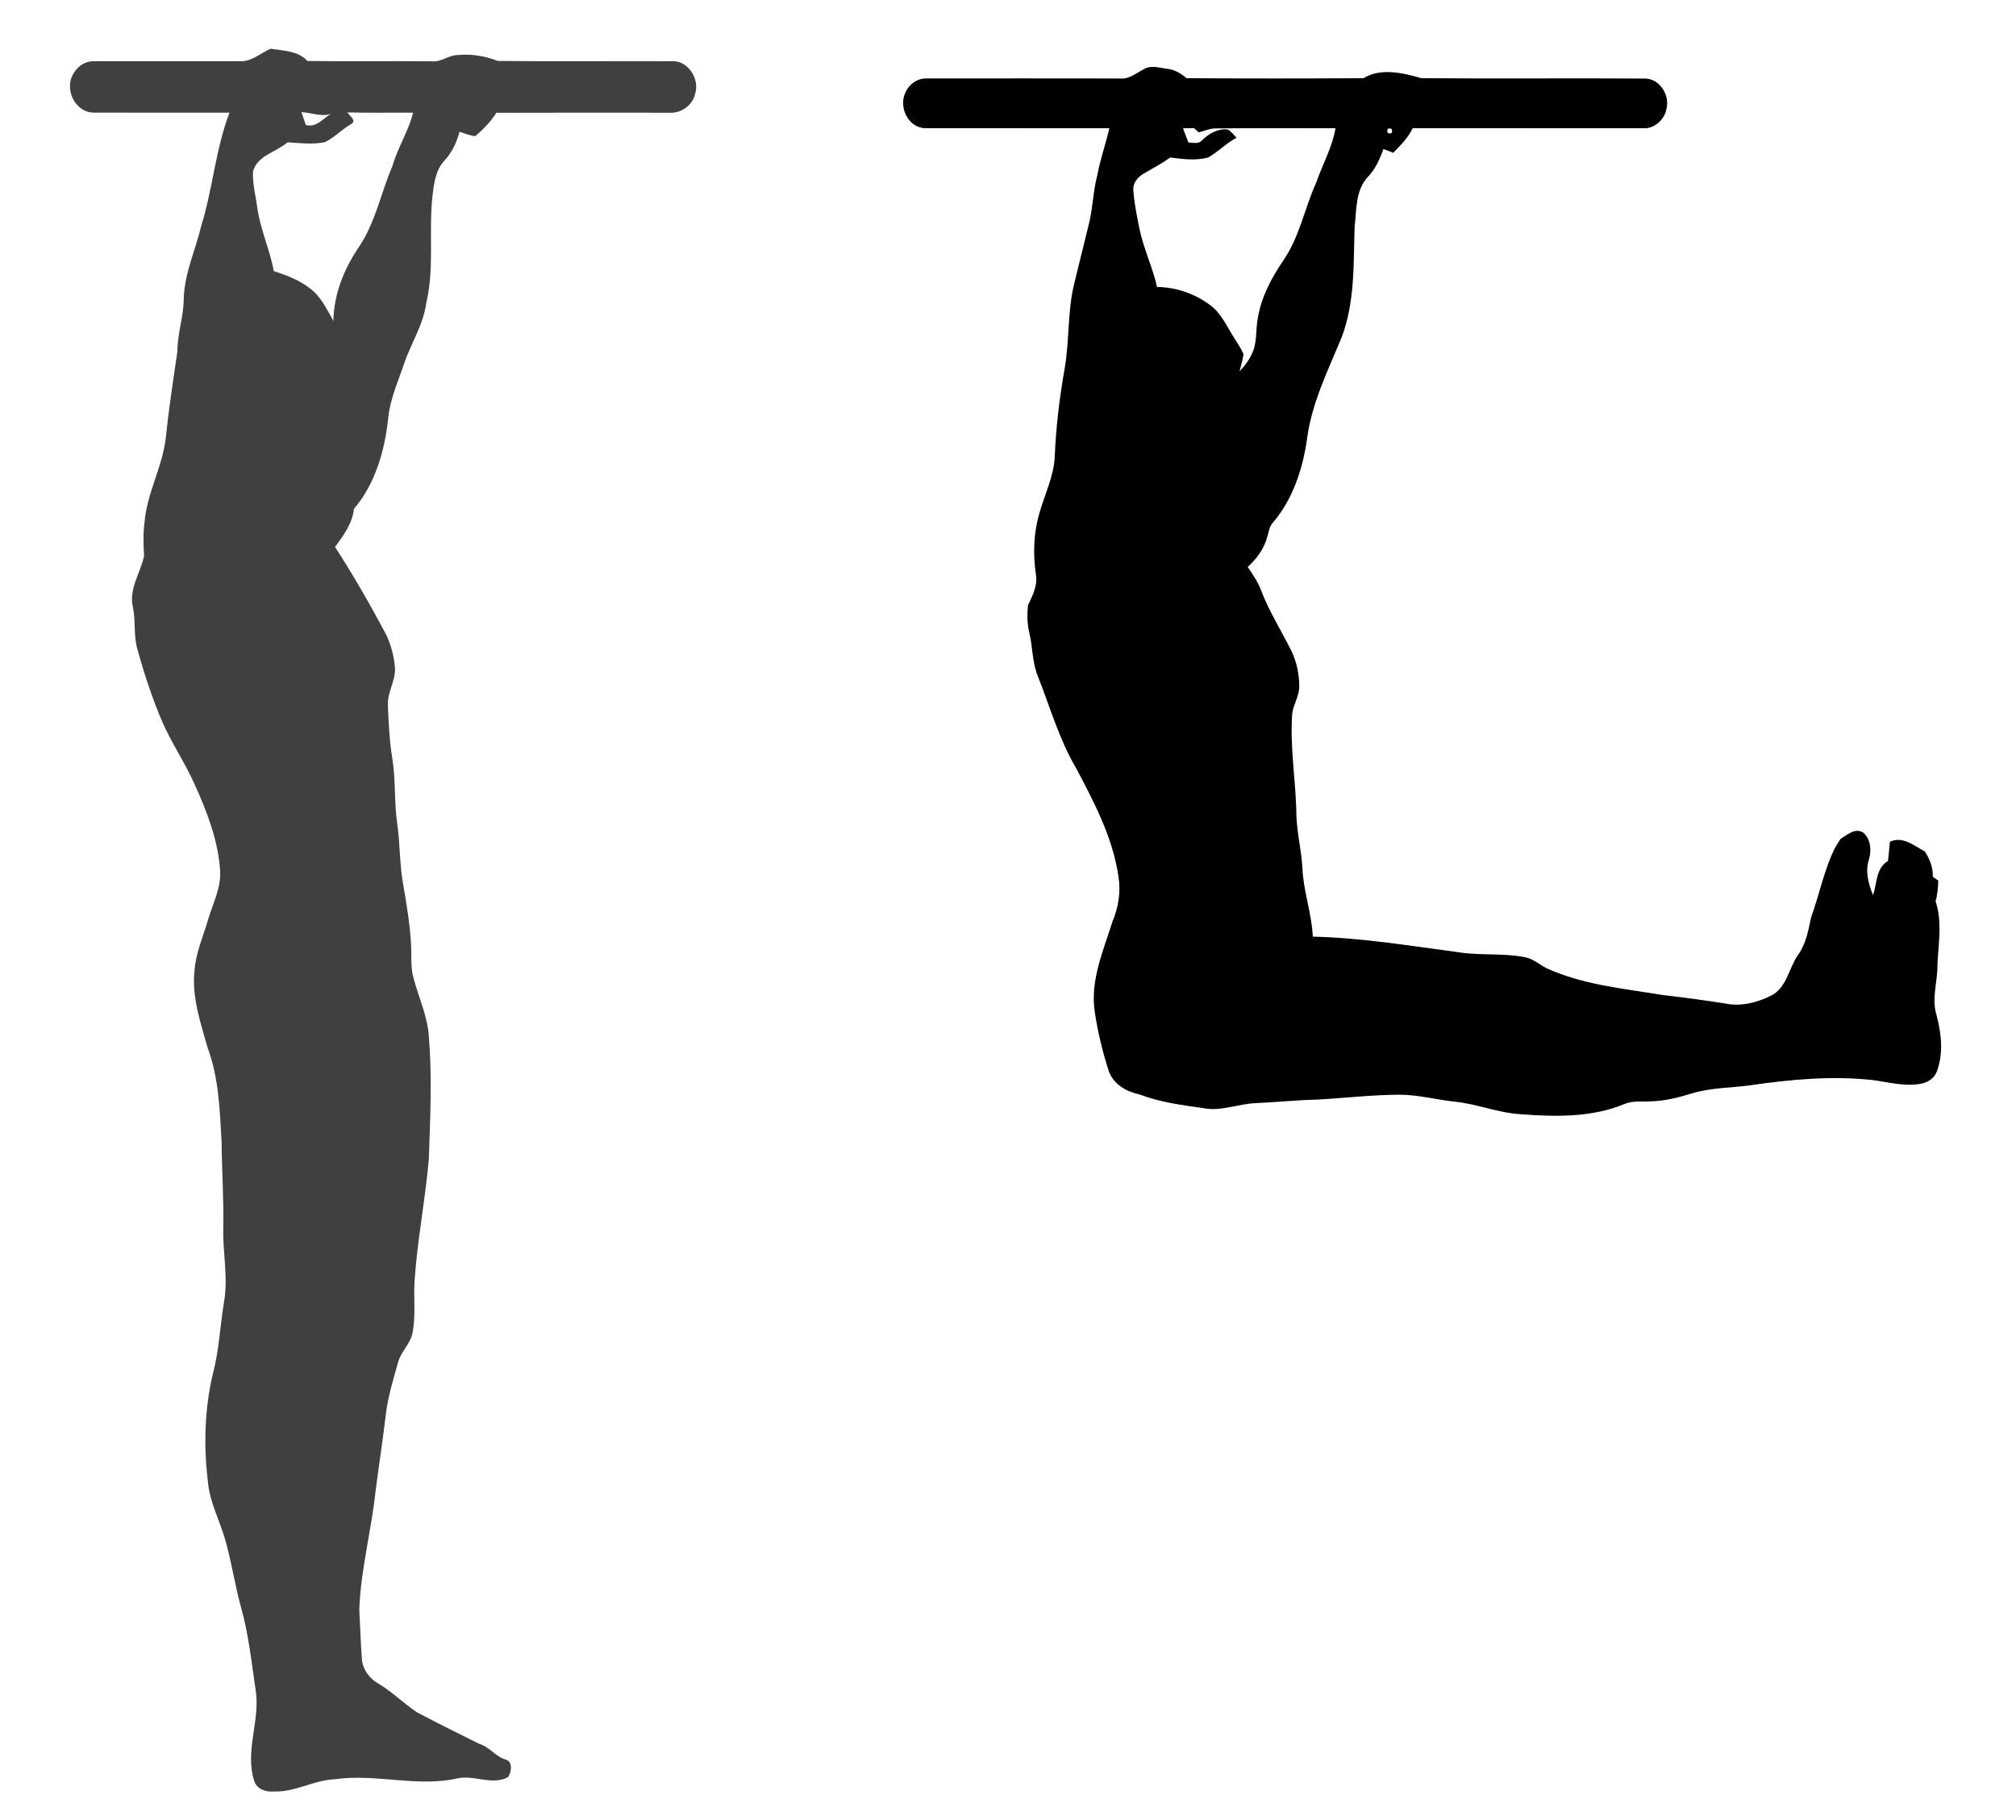 <?xml version="1.0" encoding="UTF-8" ?>
<!DOCTYPE svg PUBLIC "-//W3C//DTD SVG 1.1//EN" "http://www.w3.org/Graphics/SVG/1.1/DTD/svg11.dtd">
<svg width="729pt" height="658pt" viewBox="0 0 729 658" version="1.1" xmlns="http://www.w3.org/2000/svg">
<g id="#404040ff">
<path fill="#404040" opacity="1.00" d=" M 87.03 22.15 C 91.11 22.23 94.28 19.17 97.85 17.62 C 102.43 18.37 107.79 18.34 111.17 22.06 C 126.10 22.25 141.04 22.06 155.98 22.16 C 159.26 22.58 161.88 20.18 165.05 19.93 C 170.10 19.41 175.24 20.14 179.95 22.03 C 200.98 22.30 222.03 22.04 243.07 22.14 C 248.89 21.88 253.09 28.66 251.36 33.94 C 250.46 38.12 246.23 41.05 242.03 40.76 C 221.18 40.76 200.33 40.70 179.48 40.79 C 177.46 44.01 174.78 46.77 171.89 49.21 C 169.89 49.11 168.05 48.20 166.17 47.65 C 165.14 51.41 163.52 55.03 160.85 57.93 C 157.51 61.39 156.92 66.33 156.39 70.88 C 154.95 83.72 157.16 96.79 154.16 109.48 C 153.12 117.53 148.47 124.34 145.98 131.92 C 143.87 138.14 141.13 144.23 140.42 150.83 C 139.20 162.65 135.84 174.81 127.99 184.02 C 127.41 189.32 124.22 193.64 121.14 197.78 C 127.79 208.01 133.84 218.62 139.59 229.38 C 141.31 232.99 142.38 236.93 142.77 240.91 C 143.37 245.81 140.03 250.09 140.26 254.95 C 140.51 261.47 140.82 268.01 141.90 274.46 C 143.12 282.22 142.52 290.12 143.64 297.90 C 144.72 305.24 144.45 312.72 145.83 320.03 C 147.10 327.30 148.28 334.60 148.67 341.98 C 148.85 345.84 148.45 349.79 149.51 353.58 C 151.38 360.72 154.65 367.53 155.09 375.00 C 156.30 389.67 155.56 404.42 155.07 419.11 C 153.80 433.77 150.95 448.25 149.93 462.93 C 149.48 469.43 150.45 476.02 149.08 482.45 C 148.10 486.26 144.84 488.99 143.89 492.83 C 142.12 499.12 140.20 505.42 139.46 511.94 C 138.40 520.97 137.00 529.95 135.84 538.97 C 134.32 553.38 130.47 567.49 129.92 582.00 C 130.26 587.95 130.42 593.91 130.85 599.86 C 131.12 603.74 133.67 607.10 137.02 608.93 C 141.94 611.88 146.00 616.01 150.76 619.18 C 158.20 623.15 165.80 626.84 173.33 630.62 C 177.03 631.69 179.20 635.27 182.91 636.30 C 185.53 637.08 184.95 640.88 183.70 642.65 C 177.85 645.75 171.46 641.72 165.39 643.10 C 150.75 646.38 135.83 641.28 121.10 643.40 C 113.48 643.68 106.70 648.16 99.00 647.83 C 96.20 648.10 92.96 647.04 91.97 644.15 C 88.35 633.12 94.30 622.01 92.40 610.86 C 90.92 600.84 89.86 590.70 87.08 580.93 C 84.86 572.83 83.69 564.49 81.33 556.44 C 79.35 549.62 75.86 543.20 75.21 536.04 C 73.61 523.00 73.93 509.59 76.98 496.79 C 79.20 488.35 79.58 479.61 80.97 471.03 C 82.59 462.07 80.50 453.02 80.74 444.01 C 80.97 433.68 80.20 423.38 80.14 413.06 C 79.48 401.56 79.14 389.77 75.07 378.86 C 72.52 369.78 69.29 360.50 70.34 350.93 C 70.82 344.44 73.54 338.46 75.33 332.28 C 77.00 326.62 79.93 321.15 79.61 315.09 C 78.95 304.05 74.90 293.60 70.38 283.63 C 66.85 275.72 61.90 268.53 58.48 260.56 C 54.96 252.25 52.14 243.66 49.75 234.97 C 48.21 229.96 49.13 224.65 48.06 219.56 C 46.51 213.02 50.78 207.25 52.09 201.10 C 51.89 197.02 51.71 192.93 52.27 188.87 C 53.12 178.19 58.87 168.66 59.98 158.04 C 61.06 147.66 62.64 137.34 64.16 127.03 C 64.14 120.54 66.45 114.35 66.45 107.87 C 66.73 98.78 70.66 90.47 72.75 81.77 C 76.94 68.28 77.93 53.99 82.98 40.75 C 66.62 40.72 50.26 40.80 33.90 40.72 C 27.08 40.70 23.05 32.08 26.62 26.51 C 28.09 23.89 30.92 22.04 33.98 22.15 C 51.66 22.11 69.34 22.15 87.03 22.15 M 109.01 40.59 C 109.53 42.13 110.06 43.67 110.59 45.20 C 114.97 46.39 117.37 41.89 121.02 40.43 C 117.24 42.94 113.09 40.65 109.01 40.59 M 125.61 40.65 C 126.36 41.81 129.08 43.61 127.01 44.85 C 123.65 46.75 120.97 49.69 117.52 51.40 C 113.08 52.33 108.45 51.75 103.97 51.46 C 99.91 55.07 93.03 56.15 91.49 62.03 C 91.25 66.39 92.46 70.70 93.01 75.01 C 94.12 82.90 97.55 90.20 98.99 98.02 C 103.51 99.50 108.06 101.19 111.86 104.12 C 115.98 107.05 118.15 111.78 120.56 116.05 C 120.71 106.50 124.33 97.43 129.60 89.59 C 135.74 80.63 137.72 69.79 141.94 59.95 C 143.80 53.30 147.74 47.48 149.37 40.75 C 141.45 40.69 133.53 40.87 125.61 40.65 Z" />
</g>
<g id="#000000ff">
<path fill="#000000" opacity="1.00" d=" M 413.30 25.22 C 415.90 23.36 419.19 24.53 422.07 24.88 C 424.74 25.17 427.06 26.57 429.08 28.28 C 450.40 28.41 471.72 28.41 493.04 28.28 C 499.35 24.44 507.30 26.35 513.94 28.27 C 540.97 28.52 568.03 28.21 595.07 28.41 C 600.21 28.61 603.70 34.27 602.68 39.08 C 602.05 43.18 598.26 46.73 593.98 46.36 C 566.27 46.35 538.55 46.36 510.84 46.35 C 509.21 49.82 506.45 52.52 503.83 55.24 C 502.63 54.79 501.43 54.34 500.23 53.89 C 498.99 57.50 497.37 61.03 494.74 63.85 C 490.11 68.67 490.56 75.88 489.84 82.05 C 489.40 95.45 490.00 109.22 485.15 121.99 C 480.16 134.05 474.20 146.03 472.57 159.14 C 471.00 169.91 467.37 180.77 460.17 189.12 C 459.07 190.35 458.85 192.04 458.41 193.57 C 457.35 198.06 454.56 201.97 451.18 205.03 C 452.94 207.62 454.74 210.23 455.90 213.16 C 458.83 221.06 463.46 228.15 467.12 235.70 C 468.94 239.54 469.77 243.80 469.83 248.03 C 469.90 251.53 467.80 254.54 467.28 257.93 C 466.35 270.31 468.67 282.61 468.79 294.98 C 469.03 301.36 470.62 307.59 470.97 313.97 C 471.32 322.35 474.34 330.32 474.72 338.70 C 492.58 339.13 510.22 342.06 527.89 344.42 C 535.56 345.56 543.41 344.62 551.04 346.07 C 554.06 346.52 556.42 348.57 559.00 350.02 C 572.23 356.12 586.88 357.44 601.08 359.79 C 608.73 360.70 616.37 361.68 623.98 362.91 C 629.51 364.03 635.23 362.60 640.21 360.15 C 646.10 357.37 646.78 350.15 650.22 345.27 C 653.09 341.26 653.92 336.43 654.91 331.72 C 657.95 323.34 659.60 314.48 663.61 306.48 C 664.26 305.45 664.89 304.41 665.53 303.38 C 667.96 301.93 670.81 299.20 673.76 301.09 C 676.46 303.37 676.83 307.57 675.82 310.79 C 674.43 315.07 675.63 319.67 677.30 323.70 C 678.77 319.43 678.30 313.94 682.70 311.34 C 682.99 309.03 683.19 306.72 683.39 304.40 C 688.03 302.18 692.14 305.86 696.06 307.91 C 697.77 310.64 699.08 313.75 698.90 317.05 C 699.40 317.39 700.39 318.08 700.89 318.42 C 700.82 320.95 700.60 323.48 699.93 325.94 C 702.65 334.13 700.61 342.67 700.53 351.06 C 700.21 356.34 698.64 361.67 700.22 366.92 C 702.00 373.56 702.84 380.79 700.41 387.38 C 699.57 389.71 697.38 391.32 695.00 391.81 C 689.00 393.09 683.00 391.33 677.07 390.55 C 662.33 388.96 647.46 390.33 632.85 392.47 C 625.75 393.42 618.47 393.32 611.57 395.46 C 606.83 396.93 601.95 398.14 596.96 398.27 C 593.76 398.48 590.41 397.93 587.39 399.24 C 575.58 404.14 562.46 403.87 549.95 402.93 C 541.81 402.45 534.18 399.23 526.10 398.38 C 519.39 397.69 512.81 395.86 506.03 395.86 C 495.98 395.91 485.99 397.11 475.97 397.65 C 468.63 397.80 461.34 398.60 454.02 398.91 C 447.60 399.19 441.33 402.06 434.87 400.68 C 427.19 399.60 419.46 398.58 412.17 395.80 C 407.39 394.80 402.59 392.14 400.93 387.28 C 398.68 380.34 396.96 373.20 395.88 365.98 C 394.14 354.67 398.93 343.90 402.25 333.35 C 404.41 328.17 405.37 322.48 404.43 316.91 C 402.40 302.91 395.69 290.18 389.15 277.82 C 383.03 267.45 379.74 255.79 375.35 244.66 C 373.23 239.64 373.48 234.12 372.23 228.91 C 371.44 225.62 371.38 222.23 371.72 218.88 C 373.34 215.48 375.26 211.78 374.61 207.89 C 373.52 200.51 373.72 192.88 375.82 185.69 C 377.72 178.84 381.09 172.30 381.41 165.08 C 381.84 154.32 383.16 143.62 385.03 133.02 C 386.75 122.89 385.98 112.45 388.48 102.43 C 390.26 95.34 391.91 88.22 393.71 81.14 C 395.21 75.32 395.22 69.24 396.78 63.43 C 397.85 57.64 399.83 52.10 401.15 46.37 C 379.08 46.32 357.01 46.39 334.94 46.34 C 328.57 46.57 324.74 38.74 327.45 33.39 C 328.69 30.44 331.72 28.31 334.95 28.37 C 358.29 28.34 381.64 28.35 404.99 28.38 C 408.15 28.73 410.65 26.56 413.30 25.22 M 427.77 46.38 C 428.41 48.09 429.07 49.80 429.72 51.51 C 431.37 51.56 433.38 52.22 434.64 50.75 C 437.09 48.36 440.31 46.42 443.87 46.83 C 445.24 47.45 446.09 48.78 447.15 49.79 C 443.43 51.78 440.49 54.91 436.86 56.97 C 432.43 58.15 427.68 57.55 423.20 56.94 C 420.17 59.11 416.88 60.85 413.67 62.71 C 411.45 63.93 409.54 66.23 409.83 68.91 C 410.12 73.39 411.08 77.79 411.92 82.19 C 413.36 89.60 416.75 96.43 418.40 103.78 C 425.30 103.84 432.11 106.22 437.62 110.35 C 441.60 113.27 443.57 117.93 446.15 121.98 C 447.35 124.01 448.81 125.91 449.67 128.12 C 449.40 130.21 448.67 132.21 448.26 134.28 C 449.92 132.50 451.45 130.58 452.48 128.36 C 454.78 124.20 453.94 119.27 454.88 114.76 C 456.18 107.23 459.84 100.37 464.11 94.12 C 469.94 85.61 471.76 75.24 475.98 65.96 C 478.24 59.39 481.77 53.28 482.93 46.36 C 468.63 46.39 454.34 46.28 440.05 46.43 C 437.76 46.35 435.63 47.26 433.48 47.88 C 433.06 47.49 432.20 46.71 431.77 46.32 C 430.43 46.34 429.10 46.36 427.77 46.38 M 501.80 46.60 C 501.38 48.00 501.86 48.51 503.25 48.12 C 503.65 46.70 503.17 46.19 501.80 46.60 Z" />
</g>
</svg>
